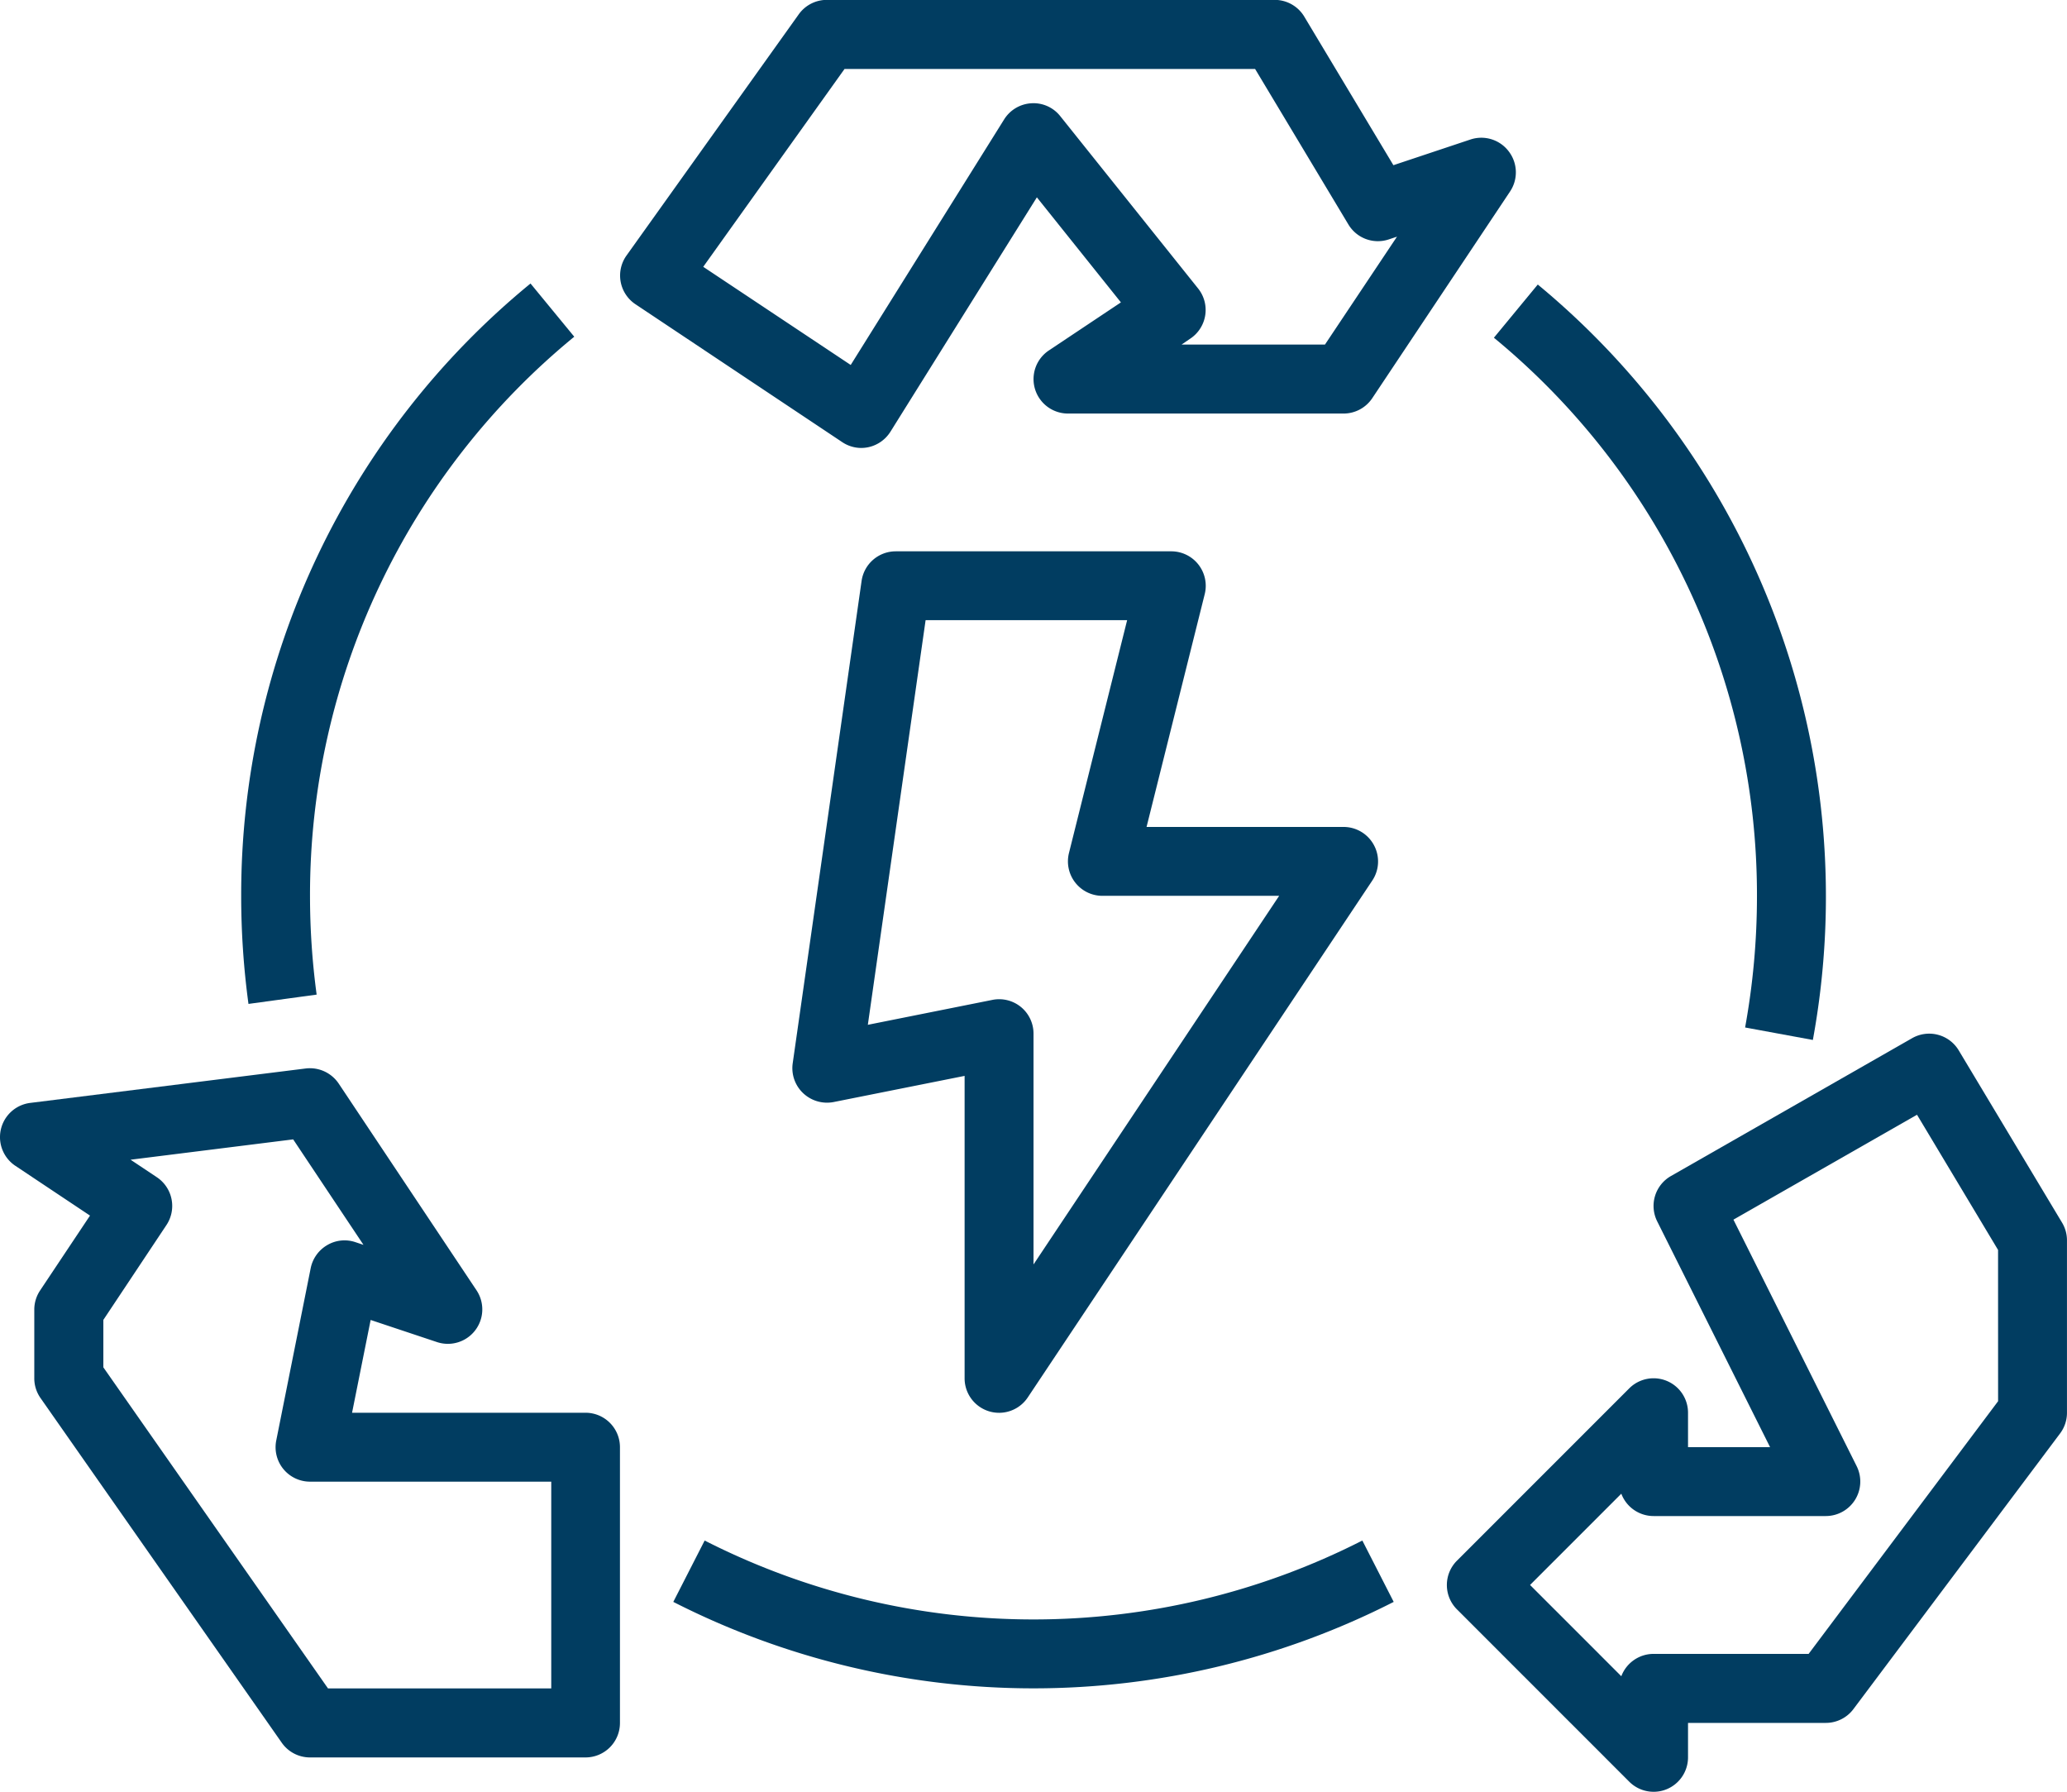 <svg xmlns="http://www.w3.org/2000/svg" width="69.743" height="60.444" viewBox="0 0 69.743 60.444"><g transform="translate(-285.398 -179.879)"><g transform="translate(285.398 179.879)"><g transform="translate(20.923 0)"><g transform="translate(0 0)"><path d="M173.985,37.105a1.16,1.16,0,0,0-1.291-.4l-2.6.867-3.007-5.012a1.165,1.165,0,0,0-1-.565H150.976a1.163,1.163,0,0,0-.946.487l-5.812,8.137a1.163,1.163,0,0,0,.3,1.642l6.974,4.65a1.161,1.161,0,0,0,.644.2,1.235,1.235,0,0,0,.244-.026,1.171,1.171,0,0,0,.742-.52l4.942-7.909L160.9,42.2l-2.432,1.622a1.162,1.162,0,0,0,.645,2.128h9.3a1.164,1.164,0,0,0,.967-.517l4.65-6.974A1.163,1.163,0,0,0,173.985,37.105Zm-6.2,6.518h-4.838l.293-.2a1.161,1.161,0,0,0,.263-1.694l-4.65-5.812a1.149,1.149,0,0,0-.975-.434,1.162,1.162,0,0,0-.918.544l-5.177,8.284L146.807,41l4.767-6.674h13.854l3.149,5.248a1.159,1.159,0,0,0,1.365.5l.273-.091Z" transform="translate(-144.002 -31.999)" fill="#013d61"/></g></g><g transform="translate(0 36.036)"><path d="M19.76,291.632H11.879l.627-3.13,2.238.746a1.162,1.162,0,0,0,1.334-1.747l-4.65-6.974a1.172,1.172,0,0,0-1.111-.509l-9.3,1.162a1.163,1.163,0,0,0-.5,2.121l2.52,1.68-1.68,2.52a1.162,1.162,0,0,0-.2.644v2.325a1.158,1.158,0,0,0,.21.666l8.137,11.624a1.161,1.161,0,0,0,.952.5h9.3a1.162,1.162,0,0,0,1.162-1.162v-9.3A1.162,1.162,0,0,0,19.76,291.632Zm-1.162,9.3H11.067L3.487,290.1V288.5L5.616,285.3a1.164,1.164,0,0,0-.322-1.612l-.888-.592,5.486-.686,2.372,3.558-.273-.091a1.147,1.147,0,0,0-.951.1,1.17,1.17,0,0,0-.557.778l-1.162,5.812a1.162,1.162,0,0,0,1.139,1.39H18.6v6.974Z" transform="translate(0 -280.009)" fill="#013d61"/></g><g transform="translate(48.82 34.87)"><path d="M356.753,278.366l-3.487-5.812a1.162,1.162,0,0,0-1.574-.411l-8.137,4.65a1.161,1.161,0,0,0-.463,1.529l3.809,7.618h-2.769v-1.162a1.162,1.162,0,0,0-1.984-.822l-5.812,5.812a1.161,1.161,0,0,0,0,1.644l5.812,5.812a1.163,1.163,0,0,0,.822.341,1.148,1.148,0,0,0,.445-.088,1.163,1.163,0,0,0,.717-1.074v-1.162h4.65a1.161,1.161,0,0,0,.93-.465l6.974-9.3a1.159,1.159,0,0,0,.232-.7v-5.812A1.155,1.155,0,0,0,356.753,278.366Zm-2.159,6.023-6.393,8.524h-5.231a1.164,1.164,0,0,0-1.089.754l-3.079-3.079,3.079-3.079a1.164,1.164,0,0,0,1.089.754h5.812a1.164,1.164,0,0,0,1.04-1.683l-4.158-8.316,6.194-3.539,2.735,4.561Z" transform="translate(-335.996 -271.989)" fill="#013d61"/></g><g transform="translate(26.735 18.598)"><g transform="translate(0 0)"><path d="M203.622,169.913a1.162,1.162,0,0,0-1.025-.615h-6.648l1.963-7.855A1.163,1.163,0,0,0,196.785,160h-9.3a1.163,1.163,0,0,0-1.151,1L184.01,177.27a1.161,1.161,0,0,0,.352,1.009,1.173,1.173,0,0,0,1.026.3l4.422-.883V187.9a1.163,1.163,0,0,0,2.13.645l11.624-17.436A1.161,1.161,0,0,0,203.622,169.913Zm-11.487,14.144v-7.785a1.159,1.159,0,0,0-1.39-1.139l-4.2.84,1.949-13.65h6.8l-1.963,7.855a1.163,1.163,0,0,0,1.128,1.444h5.964Z" transform="translate(-183.998 -159.999)" fill="#013d61"/></g></g><g transform="translate(8.136 9.564)"><path d="M67.238,99.618l-1.476-1.795A26.657,26.657,0,0,0,56,118.481a27.046,27.046,0,0,0,.246,3.645l2.3-.314a24.879,24.879,0,0,1-.224-3.331A24.342,24.342,0,0,1,67.238,99.618Z" transform="translate(-55.998 -97.823)" fill="#013d61"/></g><g transform="translate(22.718 51.97)"><path d="M179.6,389.679a24.456,24.456,0,0,1-22.191,0l-1.058,2.07a26.781,26.781,0,0,0,24.307,0Z" transform="translate(-156.351 -389.679)" fill="#013d61"/></g><g transform="translate(50.406 9.599)"><path d="M348.39,98.063l-1.48,1.794a24.346,24.346,0,0,1,8.876,18.83,24.721,24.721,0,0,1-.4,4.439l2.286.421a26.783,26.783,0,0,0-9.28-25.483Z" transform="translate(-346.91 -98.063)" fill="#013d61"/></g></g></g></svg>